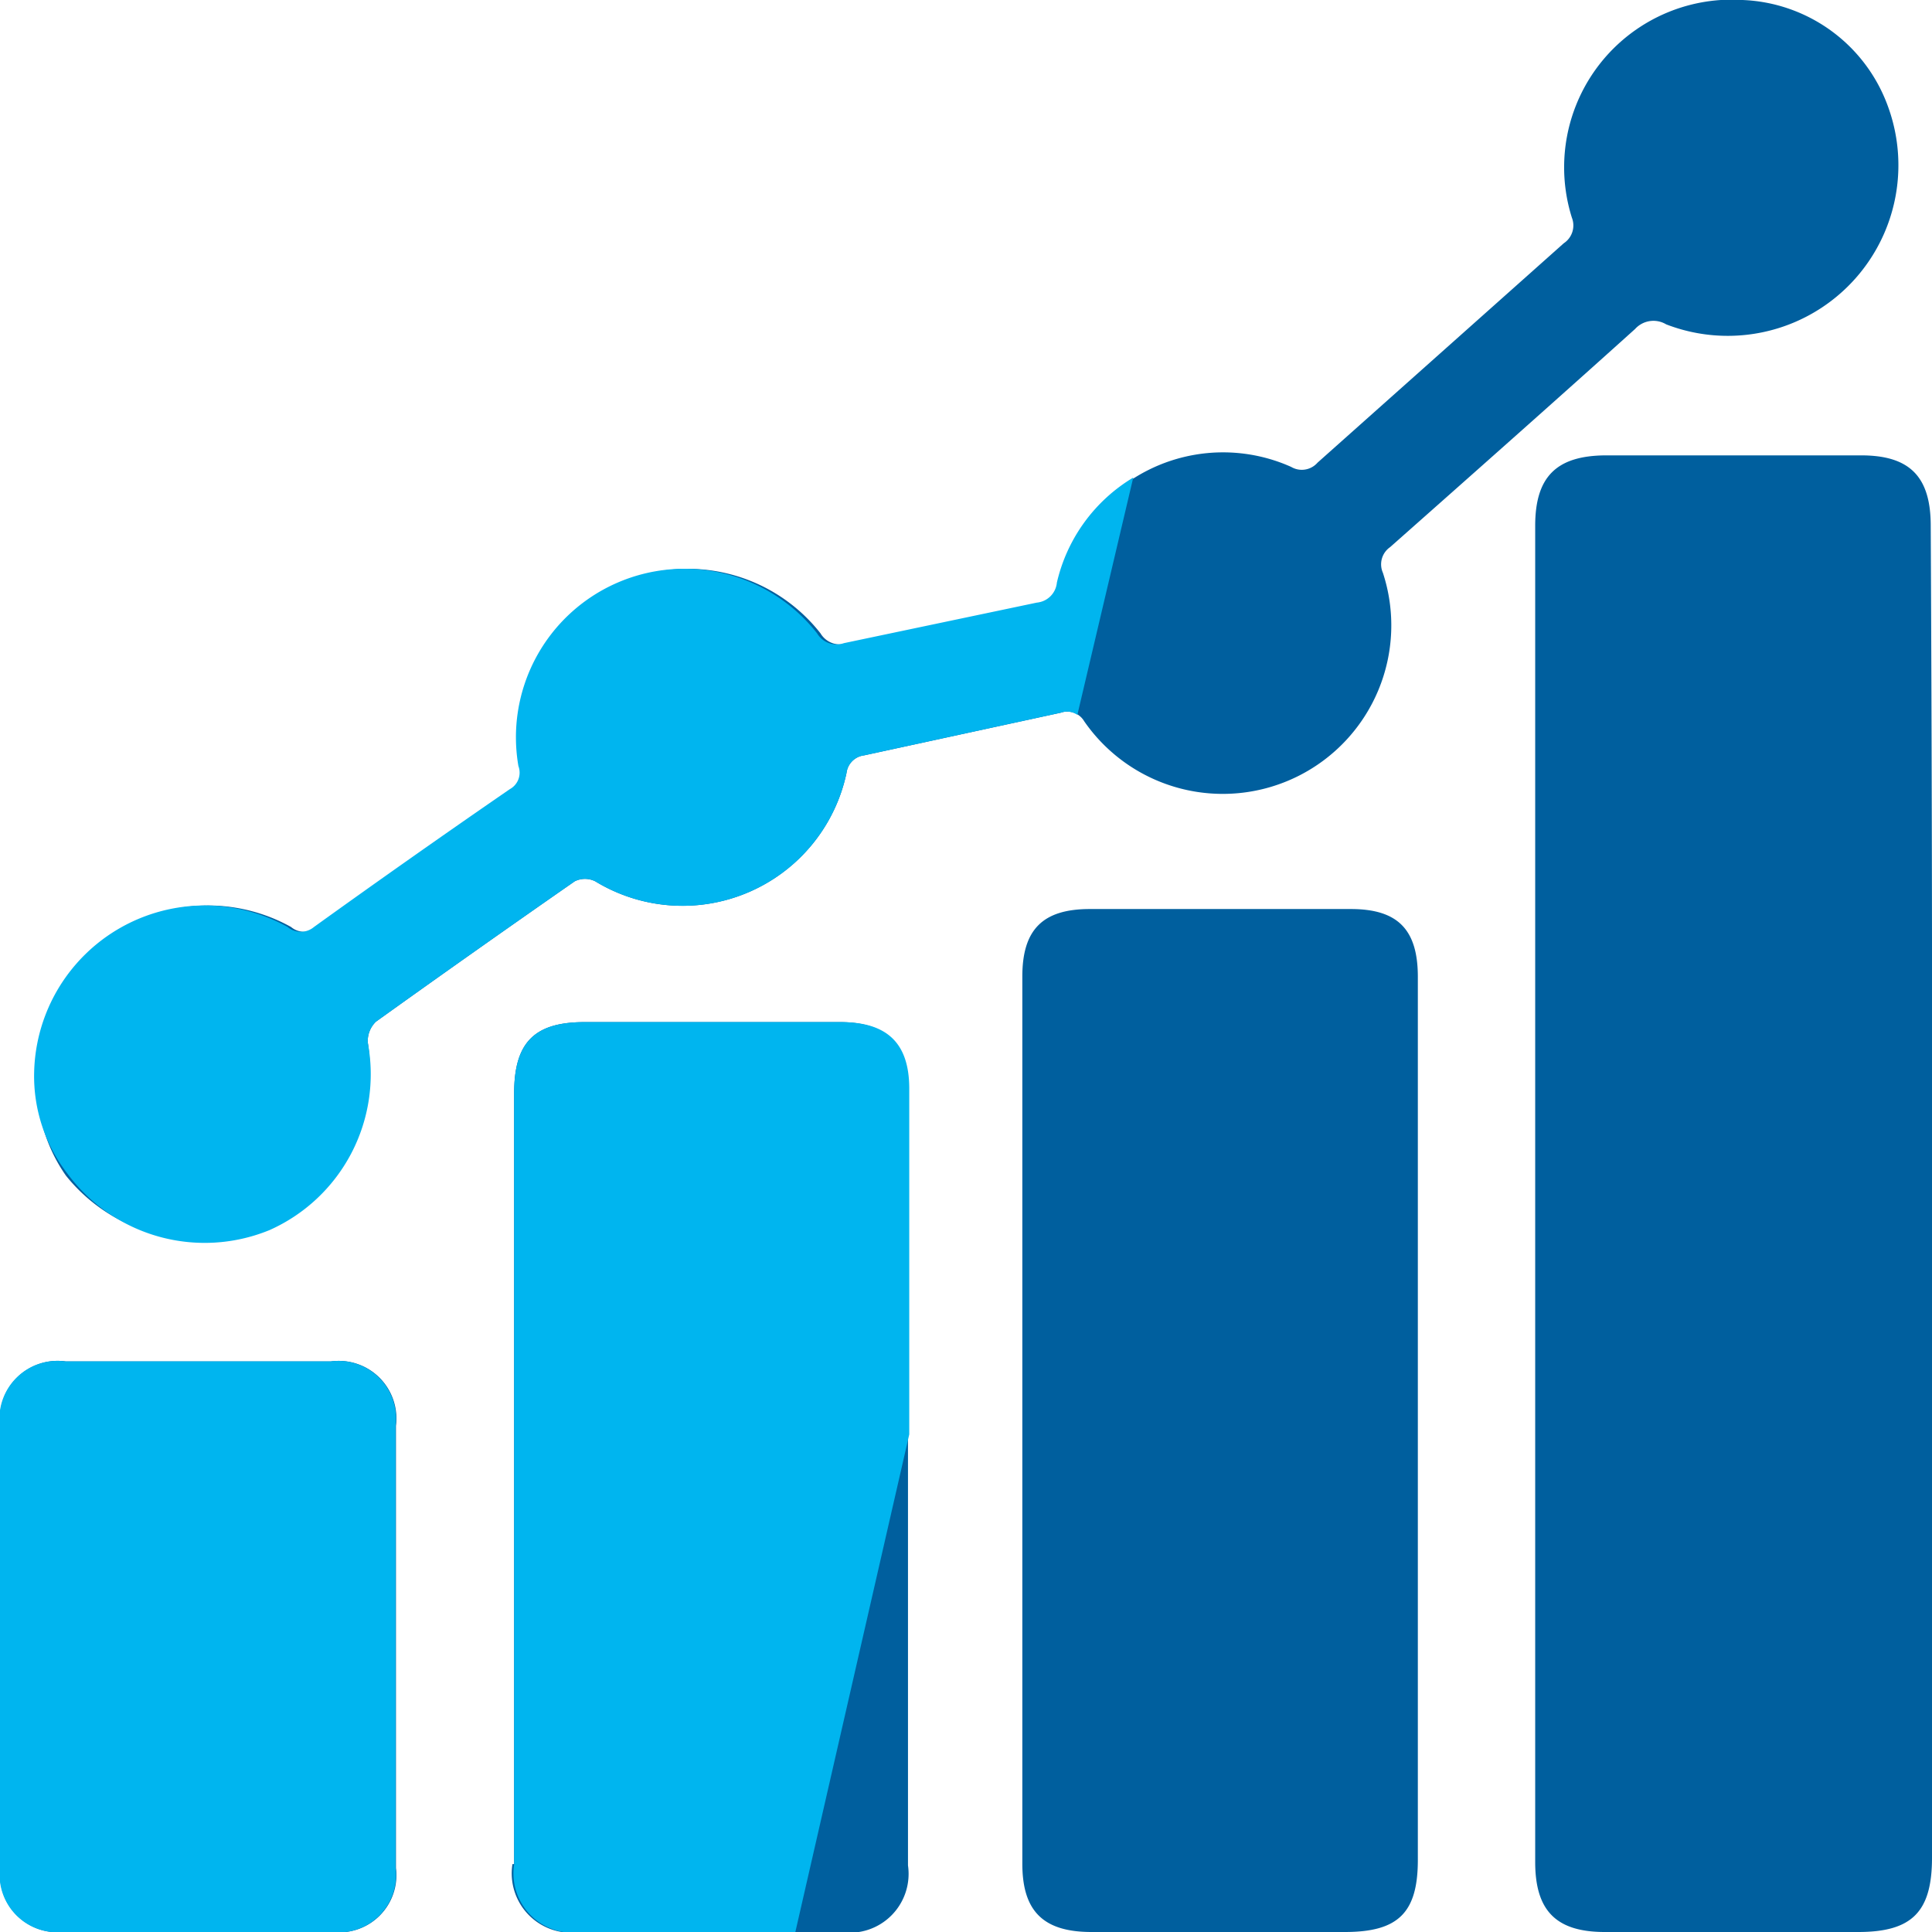 <svg viewBox="0 0 70 70" xmlns="http://www.w3.org/2000/svg"><g clip-path="url(#a)"><path d="M70 43.25v24.06c0 1.963-.727 2.69-2.674 2.69h-9.183c-1.763 0-2.52-.773-2.52-2.536V19.05c0-1.778.773-2.536 2.535-2.551h9.276c1.762 0 2.52.773 2.52 2.551.04 8.051.056 16.117.046 24.2zm-67.62-.666a6.184 6.184 0 0 0 10.946-4.809.973.973 0 0 1 .294-.757 615.939 615.939 0 0 1 7.204-5.087.834.834 0 0 1 .742 0 6.075 6.075 0 0 0 9.105-3.928.727.727 0 0 1 .634-.634l7.127-1.546a.71.71 0 0 1 .85.309 6.106 6.106 0 0 0 10.822-5.381.758.758 0 0 1 .263-.928c2.968-2.628 5.936-5.257 8.873-7.901a.897.897 0 0 1 1.129-.17 6.183 6.183 0 0 0 8.039-7.886A5.845 5.845 0 0 0 63.136 0a6.074 6.074 0 0 0-6.184 7.886.773.773 0 0 1-.294.928l-8.92 7.948a.758.758 0 0 1-.958.154 6.044 6.044 0 0 0-8.363 4.19.805.805 0 0 1-.727.727l-6.988 1.47a.82.82 0 0 1-.974-.356 6.106 6.106 0 0 0-10.821 4.809.68.68 0 0 1-.31.835 418.62 418.62 0 0 0-7.095 4.994.742.742 0 0 1-.959 0 6.182 6.182 0 0 0-9.182 5.273 5.768 5.768 0 0 0 1.02 3.726zm48.991-7.19c0-1.716-.726-2.458-2.427-2.458h-9.46c-1.701 0-2.443.742-2.443 2.443v32.147c0 1.716.757 2.474 2.504 2.474h9.183c1.932 0 2.643-.696 2.643-2.613V35.394zM18.567 67.541A2.15 2.15 0 0 0 21.025 70h9.43a2.132 2.132 0 0 0 2.443-2.412V39.446c0-1.64-.789-2.397-2.428-2.413h-9.29c-1.825 0-2.552.742-2.552 2.583V67.54h-.061zm-18.551.124A2.088 2.088 0 0 0 2.288 70h9.77a2.07 2.07 0 0 0 2.288-2.32V51.661a2.087 2.087 0 0 0-2.35-2.335H2.382a2.1 2.1 0 0 0-2.365 2.382v15.957z" fill="#005F9E"/><path d="M11.981 49.326H2.365A2.1 2.1 0 0 0 0 51.707v15.958A2.088 2.088 0 0 0 2.273 70h9.77a2.07 2.07 0 0 0 2.288-2.32V51.661a2.088 2.088 0 0 0-2.35-2.335zM9.74 44.58a6.184 6.184 0 0 0 3.586-6.804.975.975 0 0 1 .294-.758 614.255 614.255 0 0 1 7.204-5.087.834.834 0 0 1 .742 0 6.075 6.075 0 0 0 9.106-3.928.727.727 0 0 1 .633-.634l7.127-1.546a.664.664 0 0 1 .603.077l2.025-8.597a6.014 6.014 0 0 0-2.767 3.804.804.804 0 0 1-.727.727l-6.987 1.468a.819.819 0 0 1-.974-.355 6.106 6.106 0 0 0-10.822 4.809.68.68 0 0 1-.309.835 419.022 419.022 0 0 0-7.096 4.994.742.742 0 0 1-.958 0 6.183 6.183 0 0 0-9.183 5.273 5.769 5.769 0 0 0 1.206 3.665 6.184 6.184 0 0 0 7.297 2.056z" fill="#00B5EF"/><path d="M32.944 51.97V39.445c0-1.639-.788-2.396-2.427-2.412H21.18c-1.825 0-2.551.742-2.551 2.582v27.926A2.15 2.15 0 0 0 21.087 70h7.73l4.127-18.03z" fill="#00B5EF"/></g><defs><clipPath id="a"><path fill="#fff" d="M0 0h70v70H0z"/></clipPath></defs></svg>